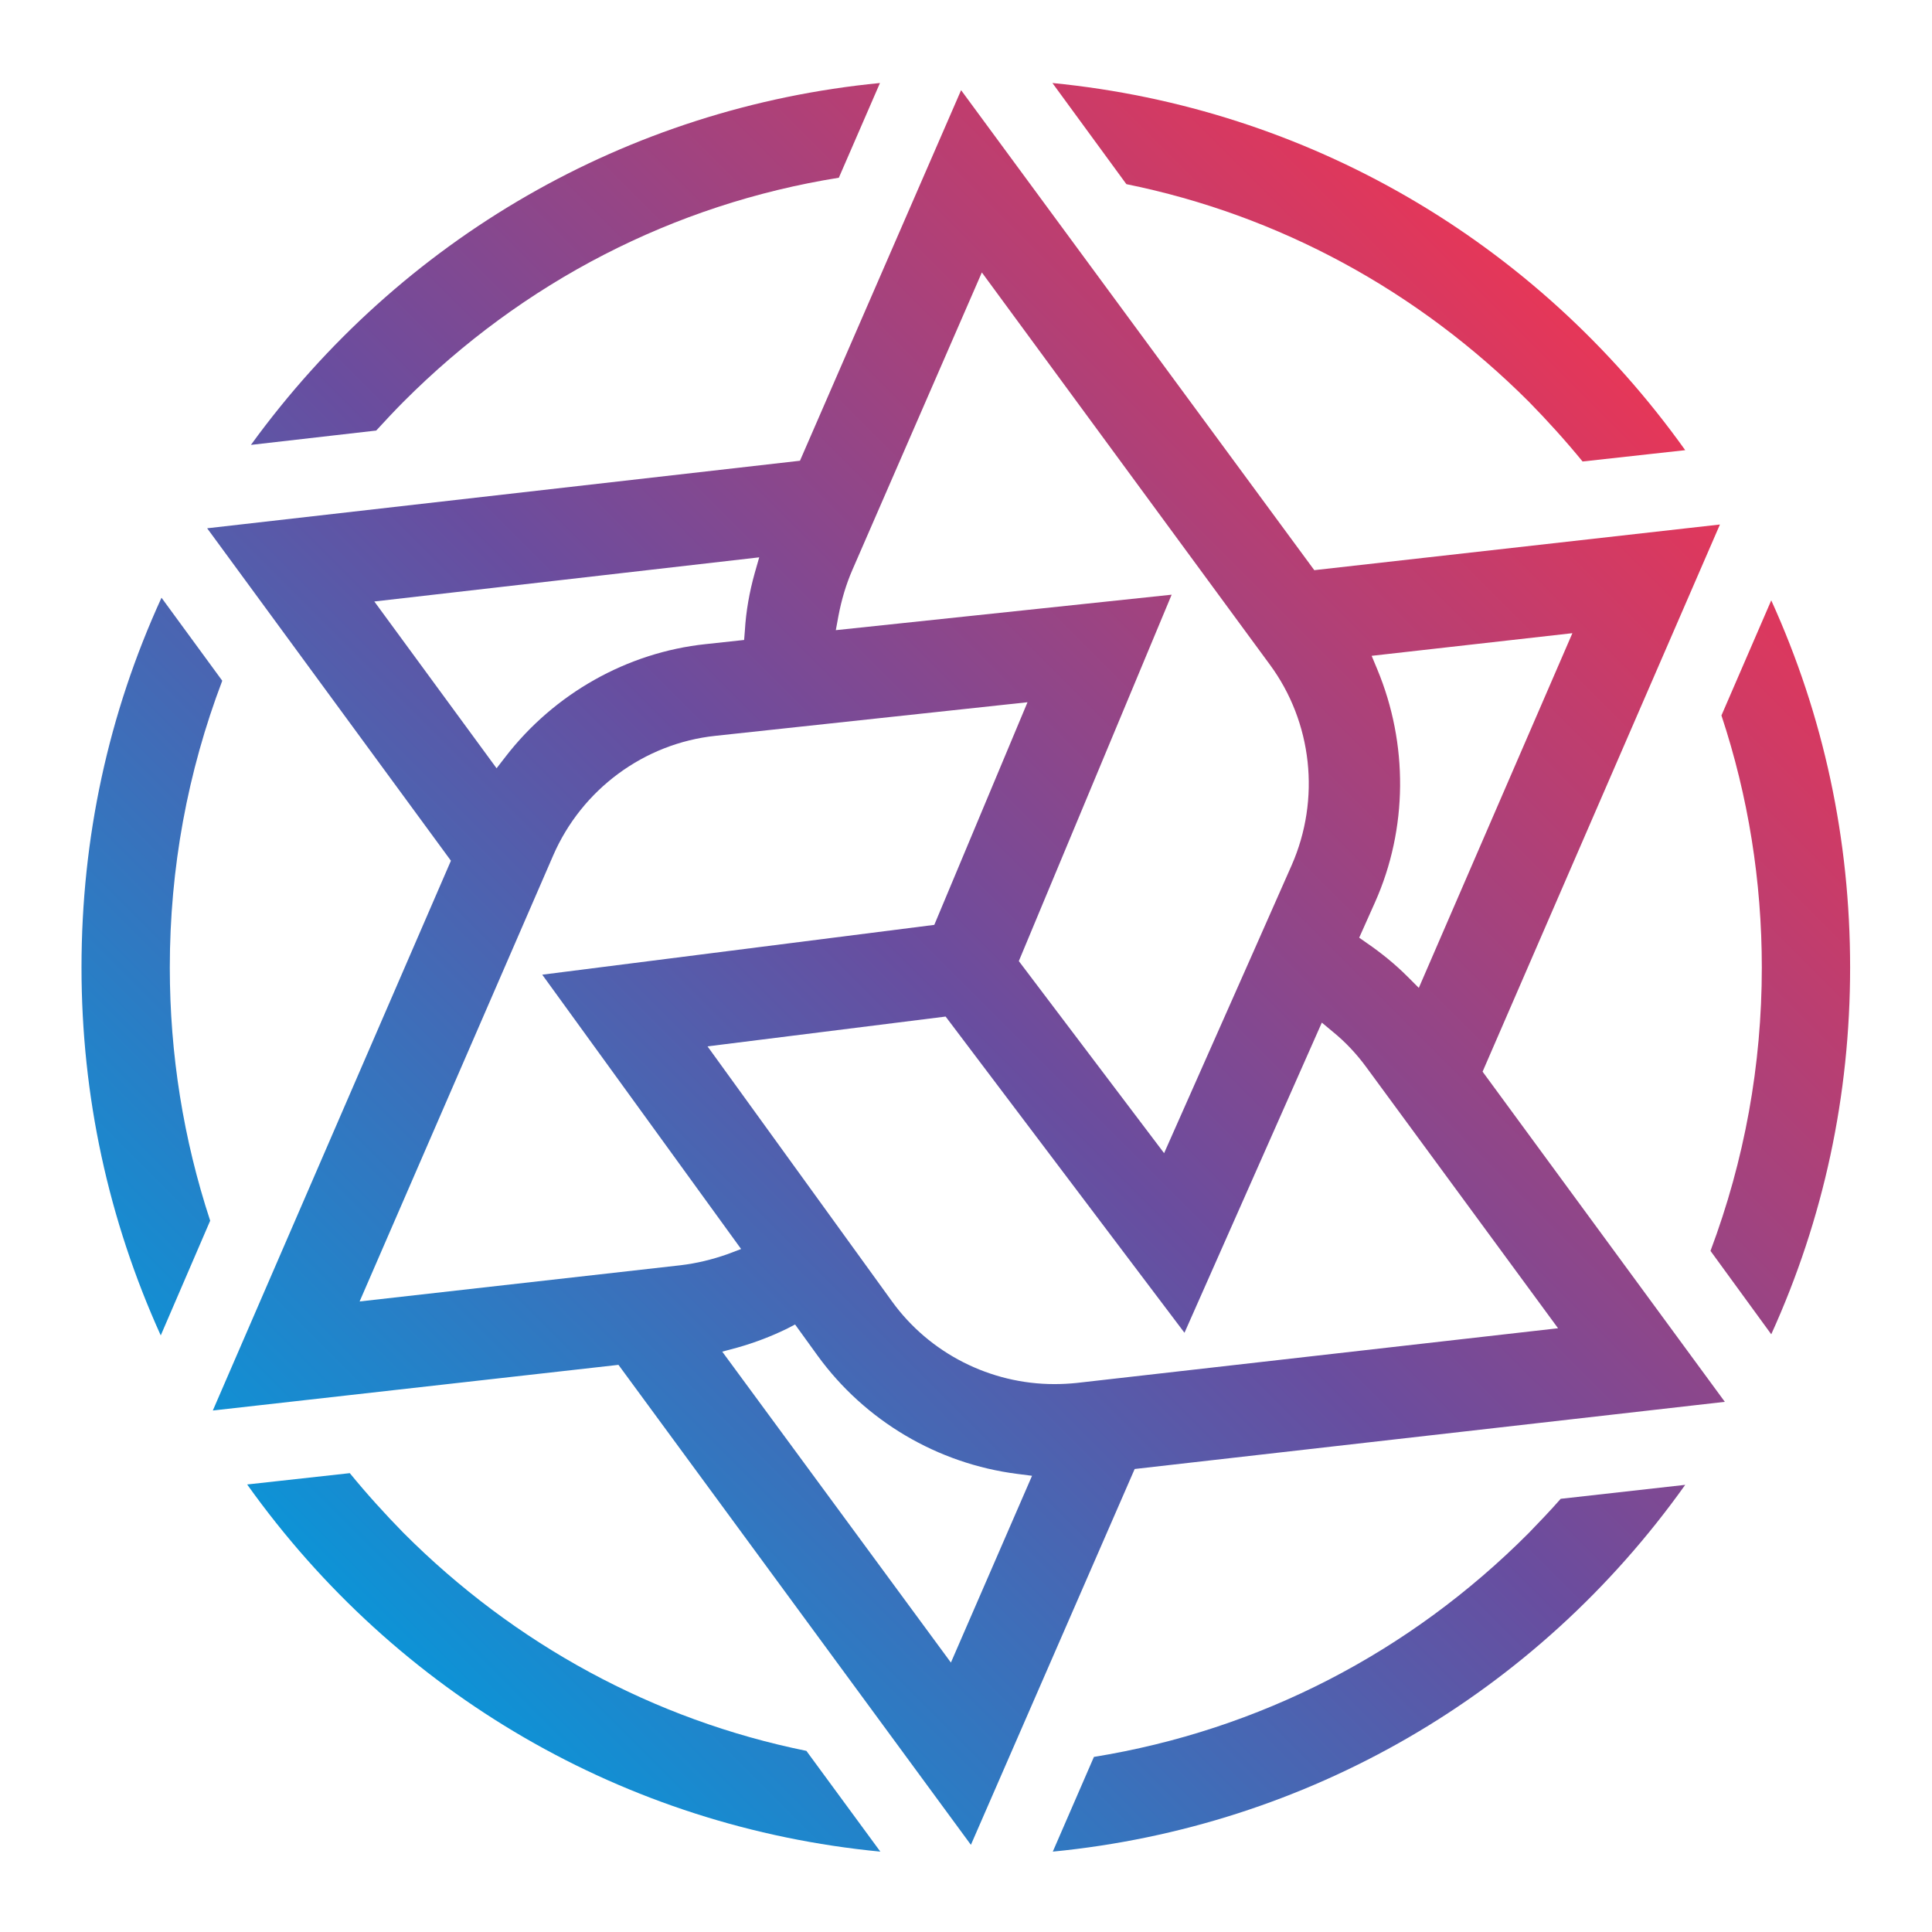 <?xml version="1.0" encoding="utf-8"?>
<!-- Generator: Adobe Illustrator 25.0.0, SVG Export Plug-In . SVG Version: 6.00 Build 0)  -->
<svg version="1.1" id="BACKGROUND" xmlns="http://www.w3.org/2000/svg" xmlns:xlink="http://www.w3.org/1999/xlink" x="0px" y="0px"
	 viewBox="0 0 512 512" style="enable-background:new 0 0 512 512;" xml:space="preserve">
<style type="text/css">
	.st0{fill:url(#SVGID_1_);}
	.st1{fill:url(#SVGID_2_);}
	.st2{fill:url(#SVGID_3_);}
	.st3{fill:url(#SVGID_4_);}
	.st4{fill:url(#SVGID_5_);}
	.st5{fill:url(#SVGID_6_);}
	.st6{fill:url(#SVGID_7_);}
</style>
<g>
	
		<linearGradient id="SVGID_1_" gradientUnits="userSpaceOnUse" x1="66.687" y1="286.937" x2="432.272" y2="-78.648" gradientTransform="matrix(1 0 0 1 0 158.11)">
		<stop  offset="0" style="stop-color:#009DDE"/>
		<stop  offset="0.5" style="stop-color:#694D9F"/>
		<stop  offset="1" style="stop-color:#ED3554"/>
	</linearGradient>
	<path class="st0" d="M163.9,361.7L56.4,373.8l63.1-145.7L54.9,140L212,122.1l42.7-98.2l93.6,127.2L455.8,139l-62.9,145l64.2,87.5
		l-156.4,17.8l-43.4,99.6L163.9,361.7z M208.6,352.1c-4.1,2-8.5,3.7-13.1,5l-4.1,1.1l60.6,82.4l21.5-49.5l-3.9-0.5
		c-21.2-2.7-40.4-14.1-52.9-31.3l-6-8.3L208.6,352.1z M187.5,277.3l48.9,67.6c9.9,13.7,26,21.9,43,21.9c2,0,3.9-0.1,5.9-0.3
		l127.6-14.5L362,282.7c-2.5-3.4-5.4-6.5-8.7-9.2l-3-2.5l-36.4,82.2l-63.3-83.8L187.5,277.3z M189.6,195c-18.9,2-35.4,14.2-43,31.7
		L95.3,344.9l85.1-9.6c4.2-0.5,8.3-1.5,12.3-2.9l3.7-1.4l-52.7-72.7l103.9-13.2l24.7-59L189.6,195z M270,254.7l38.5,50.9l23.5-53
		l10.3-23.3c7.7-17.5,5.5-37.9-5.8-53.2L260.2,72.2l-34.3,78.8c-1.7,3.9-2.9,8-3.7,12.2l-0.7,3.8l89-9.4L270,254.7z M363.5,173.8
		l1.5,3.6c8.2,19.7,8.1,42.2-0.6,61.7l-4.2,9.4l2,1.4c3.8,2.6,7.5,5.6,10.8,8.9l3,3l40.7-94L363.5,173.8z M99.2,159.4l32.4,44.2
		l2.4-3.1c12.9-16.7,32.2-27.6,53-29.8l10.2-1.1l0.2-2.5c0.3-5.1,1.2-10.2,2.6-15.2l1.2-4.2L99.2,159.4z"/>
	
		<linearGradient id="SVGID_2_" gradientUnits="userSpaceOnUse" x1="106.574" y1="326.824" x2="472.159" y2="-38.761" gradientTransform="matrix(1 0 0 1 0 158.11)">
		<stop  offset="0" style="stop-color:#009DDE"/>
		<stop  offset="0.5" style="stop-color:#694D9F"/>
		<stop  offset="1" style="stop-color:#ED3554"/>
	</linearGradient>
	<path class="st1" d="M233.3,490.7c-67.5-6.5-128.1-41.6-167.8-97.3l27.2-3c4.5,5.5,9.3,10.8,14.2,15.8
		c29.5,29.6,66.4,49.6,106.8,57.8L233.3,490.7z"/>
	
		<linearGradient id="SVGID_3_" gradientUnits="userSpaceOnUse" x1="210.876" y1="431.126" x2="576.461" y2="65.541" gradientTransform="matrix(1 0 0 1 0 158.11)">
		<stop  offset="0" style="stop-color:#009DDE"/>
		<stop  offset="0.5" style="stop-color:#694D9F"/>
		<stop  offset="1" style="stop-color:#ED3554"/>
	</linearGradient>
	<path class="st2" d="M289.9,465.6c43.8-7.1,83.6-27.6,115.2-59.3c2.8-2.9,5.7-5.9,8.5-9.1l33-3.7C407.1,449,346.5,484.1,279,490.7
		L289.9,465.6z"/>
	
		<linearGradient id="SVGID_4_" gradientUnits="userSpaceOnUse" x1="173.728" y1="393.978" x2="539.313" y2="28.394" gradientTransform="matrix(1 0 0 1 0 158.11)">
		<stop  offset="0" style="stop-color:#009DDE"/>
		<stop  offset="0.5" style="stop-color:#694D9F"/>
		<stop  offset="1" style="stop-color:#ED3554"/>
	</linearGradient>
	<path class="st3" d="M453.3,331.5c9-24,13.6-49.2,13.6-75.1c0-22.9-3.6-45.4-10.7-66.8l13.2-30.5c13.9,30.6,20.9,63.3,20.9,97.3
		c0,33.9-7,66.6-20.9,97.2L453.3,331.5z"/>
	
		<linearGradient id="SVGID_5_" gradientUnits="userSpaceOnUse" x1="-39.722" y1="180.528" x2="325.863" y2="-185.057" gradientTransform="matrix(1 0 0 1 0 158.11)">
		<stop  offset="0" style="stop-color:#009DDE"/>
		<stop  offset="0.5" style="stop-color:#694D9F"/>
		<stop  offset="1" style="stop-color:#ED3554"/>
	</linearGradient>
	<path class="st4" d="M42.6,353.9c-13.9-30.7-21-63.5-21-97.5c0-34.3,7.1-67.2,21.2-98l16.1,22c-9.2,24.2-13.9,49.7-13.9,76
		c0,23,3.6,45.5,10.7,67.1L42.6,353.9z"/>
	
		<linearGradient id="SVGID_6_" gradientUnits="userSpaceOnUse" x1="-76.793" y1="143.458" x2="288.792" y2="-222.127" gradientTransform="matrix(1 0 0 1 0 158.11)">
		<stop  offset="0" style="stop-color:#009DDE"/>
		<stop  offset="0.5" style="stop-color:#694D9F"/>
		<stop  offset="1" style="stop-color:#ED3554"/>
	</linearGradient>
	<path class="st5" d="M66.5,117.9c39.7-54.7,99.8-89.4,166.7-95.9l-10.9,25.1c-43.8,7-83.7,27.6-115.4,59.4c-2.4,2.4-4.8,5-7.2,7.6
		L66.5,117.9z"/>
	
		<linearGradient id="SVGID_7_" gradientUnits="userSpaceOnUse" x1="27.502" y1="247.752" x2="393.087" y2="-117.832" gradientTransform="matrix(1 0 0 1 0 158.11)">
		<stop  offset="0" style="stop-color:#009DDE"/>
		<stop  offset="0.5" style="stop-color:#694D9F"/>
		<stop  offset="1" style="stop-color:#ED3554"/>
	</linearGradient>
	<path class="st6" d="M419.4,122.3c-4.5-5.5-9.3-10.8-14.2-15.8C375.7,77,338.9,57,298.5,48.8L278.9,22
		c67.4,6.6,128,41.7,167.7,97.3L419.4,122.3z"/>
</g>
</svg>
